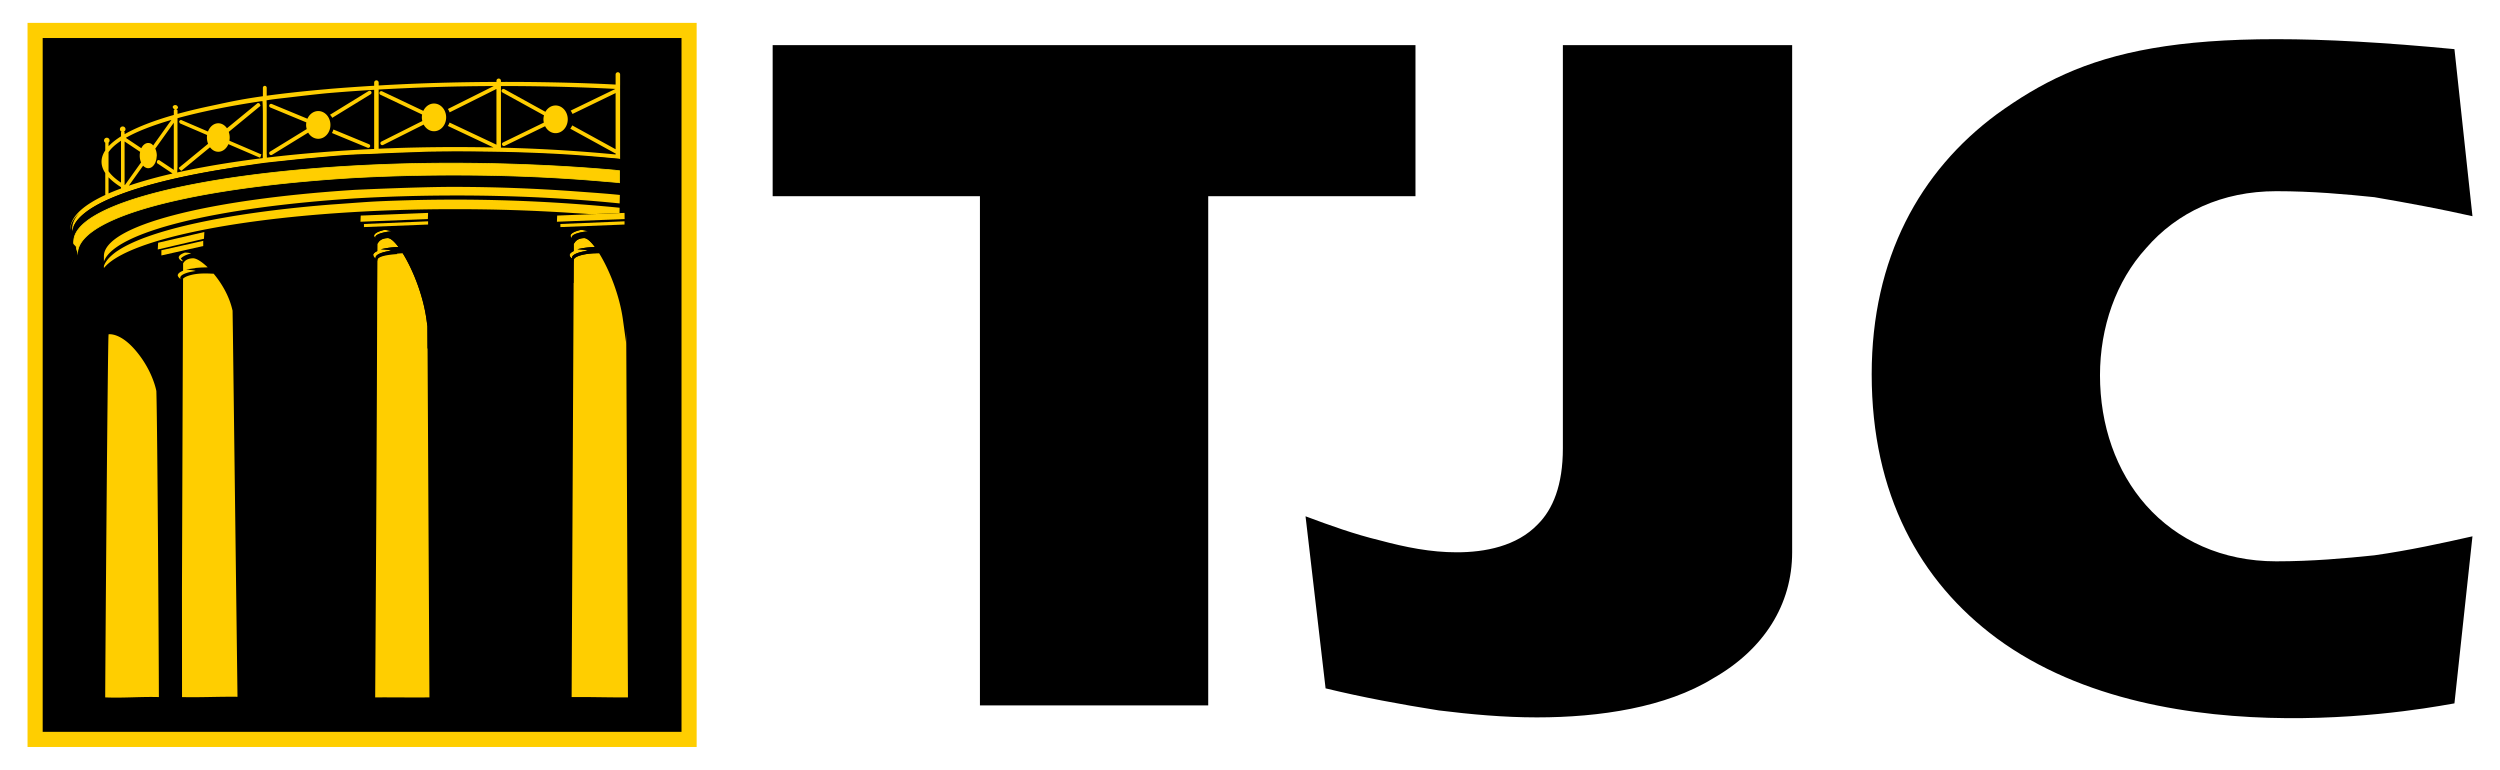<svg xmlns="http://www.w3.org/2000/svg" viewBox="0 0 330.145 101.667"><path d="M4.636 4.021h86.363v93.624H4.636z"/><path d="M89.999 5.021v91.624H5.636V5.021h84.363m2-2H3.636v95.624h88.363V3.021z" fill="#ffce00"/><path d="M159.555 25.907v67.245h-30.146V25.907h-27.373V5.956h84.889v19.951zM226.223 89.584c-6.215 3.831-14.941 5.154-23.272 5.154-4.362 0-8.729-.399-12.959-.924-5.024-.794-10.049-1.723-14.938-2.911l-2.647-22.722c3.172 1.19 6.481 2.377 9.785 3.172 3.438.924 6.745 1.583 10.183 1.583 3.702 0 7.93-.791 10.708-3.699 1.984-1.979 3.307-5.151 3.307-10.037V5.958h30.278V72.936c0 6.872-3.702 12.817-10.445 16.648M283.403 66.729c4.098 4.623 10.049 7.399 17.189 7.399 4.758 0 9.125-.396 12.959-.794 4.626-.66 8.856-1.583 12.957-2.509l-2.38 22.062c-1.187.135-37.949 7.927-60.427-8.586-10.181-7.531-16.53-19.025-16.53-34.878 0-15.323 6.349-26.817 16.53-34.348 11.374-8.19 23.272-12.154 60.427-8.586l2.38 22.062c-4.101-.926-8.331-1.718-12.957-2.512-3.834-.396-8.202-.791-12.959-.791-7.141 0-13.091 2.776-17.189 7.531-3.969 4.359-6.083 10.436-6.083 16.78.001 6.599 2.115 12.679 6.083 17.17"/><path d="M50.875 30.367l-.11-.008c-.827.187-1.365.465-1.365.781 0 .115.084.223.213.325l.004-.005c-.022-.038-.055-.076-.055-.116 0-.12.096-.234.269-.338.161-.097.392-.183.672-.258a7.69 7.69 0 0 1 1.179-.204 3.042 3.042 0 0 0-.807-.177zM50.456 32.925l-.168-.013.639-.124a11.56 11.56 0 0 1 1.694-.172c-.552-.735-1.054-1.176-1.409-1.176-.574.014-.999.209-1.246.564l-.142.204-.005.947c-.001.009-.072.036-.082.041l-.08.044a1.445 1.445 0 0 0-.139.091.734.734 0 0 0-.189.192.337.337 0 0 0-.05.117.23.23 0 0 0 .014.119.627.627 0 0 0 .218.314.988.988 0 0 0 .065.048l.034.022c.008.005.032.014.036.022a.289.289 0 0 1-.043-.149c0-.401.861-.745 2.093-.902a3.087 3.087 0 0 0-.76-.153l-.48-.036zM56.446 43.074l-.123-.893c-.459-3.299-1.852-6.683-3.141-8.749l-.056-.002c-.809-.001-1.632.042-2.411.279a4.037 4.037 0 0 0-.262.089c-.132.051-.263.11-.381.189a.632.632 0 0 0-.213.214c-.074.137-.043.331-.045.481 0 17.89-.268 57.165-.269 57.348v.067c2.389-.015 4.776.026 7.165 0l-.248-46.067-.004-.657-.012-2.299z" fill="#ffce00"/><path d="M76.815 30.367l-.11-.008c-.827.187-1.364.465-1.364.781 0 .115.083.223.213.325l.003-.004c-.023-.039-.056-.077-.056-.117 0-.12.097-.234.27-.338.161-.096.392-.183.671-.257.33-.088.73-.158 1.18-.204a2.996 2.996 0 0 0-.807-.178z" fill="#ffce00" stroke="#fbd902" stroke-width=".02" stroke-miterlimit="10"/><path d="M76.438 32.928l-.122-.014-.025-.005v-.008l.578-.113a11.56 11.56 0 0 1 1.694-.172c-.552-.735-1.054-1.176-1.41-1.176-.574.014-.999.209-1.246.564l-.142.203-.004.948c-.339.161-.546.346-.546.547 0 .021.02.04.024.06.029.144.139.282.349.403a.289.289 0 0 1-.043-.149c0-.401.861-.745 2.093-.902a3.085 3.085 0 0 0-.761-.153l-.439-.033z" fill="#ffce00"/><path d="M79.264 33.433l-.059-.002c-.225 0-.467.008-.752.022 0 0-.032.003-.045-.006-1.507.095-2.633.458-2.633.892 0 .04.014.144-.009.147l-.011 2.197-.003.659-.264 54.714c2.481-.029 4.961.062 7.438.04l-.003-.535-.218-45.945c-.006-1.155-.018-2.292-.177-3.436-.477-3.298-1.925-6.681-3.264-8.747zM81.892 11.201V9.836a.298.298 0 1 0-.596 0v1.331c-1.789-.097-7.492-.365-15.14-.351v-.146a.297.297 0 0 0-.595 0v.149a290.66 290.66 0 0 0-12.229.294 315.88 315.88 0 0 0-3.325.174v-.379a.298.298 0 0 0-.596 0v.415c-2.074.124-3.995.263-5.724.402-.178.015-.35.033-.527.05-3.249.281-5.886.585-7.939.863V11.59a.253.253 0 0 0-.253-.253.253.253 0 0 0-.251.253v1.117a71.936 71.936 0 0 0-3.194.514c-1.281.238-2.554.525-3.827.794a74.55 74.55 0 0 0-3.562.84c-.231.061-.461.123-.69.187v-.469a.281.281 0 0 0-.179-.134c.017.005.06-.02.075-.027a.383.383 0 0 0 .169-.171.367.367 0 0 0-.703-.149c0 .117.061.217.162.294a.386.386 0 0 0 .136.055.286.286 0 0 0-.151.115v.623c-2.704.773-4.896 1.627-6.497 2.542v-.245a.261.261 0 0 0-.089-.086.367.367 0 0 0 .207-.328c0-.2-.165-.362-.368-.362a.363.363 0 0 0-.145.698c-.029.021-.057.041-.078.072v.532c-.679.424-1.23.863-1.646 1.312v-.482a.358.358 0 0 0 .135-.278.367.367 0 1 0-.734 0c0 .125.066.229.162.295v1.018c-.323.485-.491.982-.491 1.486 0 .509.165 1.006.491 1.497v2.799c0 .035.008.064.024.09-2.776 1.285-4.401 2.704-4.619 4.198l-.037.218-.002.084c0 .013-.005.025-.005.038 0 .021.004.043.007.068 0-.013.005-.026.006-.039l.056.008.122.055v.177h.297V30h-.055c.041-.108.082-.215.135-.318.151-.291.347-.557.564-.802.256-.287.543-.545.844-.782.353-.278.728-.528 1.113-.76.445-.267.904-.51 1.372-.735.531-.256 1.072-.49 1.619-.708a36.084 36.084 0 0 1 1.855-.679 48.622 48.622 0 0 1 2.081-.648c.761-.22 1.527-.423 2.295-.615.83-.207 1.663-.399 2.499-.579a98.51 98.51 0 0 1 2.691-.541c.956-.179 1.914-.345 2.873-.501 1.013-.164 2.028-.317 3.044-.459 1.067-.149 2.135-.287 3.204-.414a187.687 187.687 0 0 1 6.844-.687c2.064-.17 4.164-.351 6.242-.41 2.106-.059 4.21-.169 6.316-.228 1.175-.033 2.352-.078 3.528-.078.522-.007 1.043-.012 1.565-.012 5.508 0 10.807.186 15.783.523 1.947.132 3.85.285 5.688.433.012 0 .03.004.04.004v-9.737c.003 0 .008-.066.003-.066zM15.979 24.892c-.579.214-1.136.433-1.646.658v-2.143c.414.447.963.879 1.646 1.309v.176zm0-.775c-.755-.499-1.304-1.005-1.646-1.51v-2.512c.347-.513.901-1.016 1.646-1.507v5.529zm6.654-8.282l-.03.049c-.088.137-.192.262-.287.394a57.32 57.32 0 0 0-.217.305l-.281.394-.316.444-.323.453-.301.422-.251.352-.172.241-.083.116.001.001-.147.213c-.039-.046-.084-.106-.114-.138a.844.844 0 0 0-.533-.199c-.383 0-.712.271-.916.69l-2.049-1.369c1.471-.841 3.507-1.637 6.019-2.368zm-6.18 8.578v-5.731l2.053 1.371a2.423 2.423 0 0 0-.054.492c0 .336.065.643.176.903l-2.134 2.99a.406.406 0 0 1-.041-.025zm6.497-1.982l-1.928-1.286a.267.267 0 0 0-.253.072c-.067.066-.042.307-.04.321l2.059 1.374c-2.15.496-4.083 1.035-5.772 1.609l1.885-2.642c.189.207.422.335.679.335.392 0 .722-.29.922-.723a4.13 4.13 0 0 0 .093-.254c.078-.231.097-.594.097-.594l.007.004c.003-.033.008-.066.008-.101 0-.21-.032-.405-.079-.589-.017-.051-.037-.116-.071-.213-.012-.035-.04-.068-.057-.104l.203-.288v.001s2.065-2.892 2.066-2.89l.18-.255v6.223zm11.765-5.736v3.044c0 .226 0 .453-.014.69v.451c-4.18.517-7.981 1.156-11.3 1.895l.04-.795s0-5.796-.003-5.796l.003-.579c3.067-.843 6.773-1.597 10.976-2.23l.244-.022c.045.61.054 1.216.054 1.828v1.514zm14.695 2.592h-.002v.383c-5.038.233-9.805.62-14.168 1.145 0 0 0-.477-.021-.466v-.039-.113-.179-.238-.29-.334-.371-.401-.424-.44-.448-.449-.443-.43-.409-.381-.346-.304-.254-.197c0-.195-.009-.389-.019-.603-.001-.011.242-.049.387-.071l.101-.015c.68-.103 1.364-.172 2.047-.252l1.508-.178c.52-.061 1.04-.12 1.561-.179a188.051 188.051 0 0 1 2.261-.24c1.896-.165 4.012-.321 6.346-.462v7.428zm16.149-.182l-6.189-2.921a1.889 1.889 0 0 1-.23.447l6.029 2.843a235.687 235.687 0 0 0-15.166.166v-.009h.002v-7.805a282.897 282.897 0 0 1 15.197-.462l-6.057 3.029c.093.137.172.285.228.448l6.186-3.092v7.356zm15.736.603l-5.729-3.148a1.873 1.873 0 0 1-.258.433l5.865 3.22c.039.022.082.03.121.03h.001v.155a211.02 211.02 0 0 0-15.14-.901v-8.133c7.676-.005 13.374.283 15.114.38l-5.913 2.864c.097.133.183.281.246.44l5.693-2.758v7.418z" fill="#ffce00"/><path d="M48.944 12.448a.254.254 0 0 0 .083-.347.254.254 0 0 0-.346-.082l-5.105 3.138c.116.116.218.25.301.402l5.067-3.111zM44.031 17.101a1.9 1.9 0 0 1-.198.462l4.703 1.945a.25.25 0 0 0 .194-.463l-4.699-1.944zM55.744 15.121c-.021.123-.035.25-.035.38 0 .169.025.326.062.481l-5.4 2.712a.25.25 0 1 0 .224.448l5.354-2.689c.282.525.784.878 1.363.878.889 0 1.606-.818 1.606-1.83 0-1.009-.718-1.829-1.606-1.829-.611 0-1.136.395-1.407.969l-5.433-2.575a.252.252 0 1 0-.215.455l5.487 2.6zM35.585 20.362c.048.076.13.12.216.12a.249.249 0 0 0 .129-.039l4.766-2.928c.288.489.778.813 1.334.813.886 0 1.605-.821 1.605-1.833 0-1.009-.719-1.829-1.605-1.829-.628 0-1.165.416-1.431 1.013l-4.704-1.946a.251.251 0 0 0-.193.464l4.751 1.966c-.018.108-.03.22-.03.333 0 .193.033.375.082.549l-4.837 2.973a.248.248 0 0 0-.083.344zM73.37 13.929c-.565 0-1.059.333-1.345.835l-5.42-2.989a.25.25 0 0 0-.341.1.25.25 0 0 0 .099.341l5.477 3.016a2.106 2.106 0 0 0-.076.525c0 .151.022.294.051.435l-5.382 2.618a.253.253 0 0 0-.116.336.252.252 0 0 0 .336.116l5.332-2.595c.278.546.791.919 1.385.919.886 0 1.606-.818 1.606-1.83 0-1.007-.72-1.827-1.606-1.827zM23.944 22.563l3.792-3.113c.274.364.661.593 1.093.593.576 0 1.078-.409 1.331-1.005l4.182 1.796c.047-.077.098-.169.098-.21 0-.041.044-.141.083-.227l-4.229-1.815a2.287 2.287 0 0 0-.084-1.165l4.189-3.441c-.004-.021-.079-.336-.209-.354a.77.77 0 0 0-.17-.007l-4.049 3.323c-.276-.401-.686-.659-1.142-.659-.603 0-1.122.447-1.362 1.088l-3.573-1.534c-.076.033-.191.094-.228.18-.036.082.039.198.104.281l3.579 1.537a2.568 2.568 0 0 0-.024.332c0 .296.055.575.155.824l-3.84 3.153c-.006.03-.012.059-.012.093 0 .069.208.243.316.33z" fill="#ffce00"/><path d="M10.546 32.979l-.248.101-.011.129.544.081 1.515.026 1.228.015.224-.036.068-.18-.43-.112-2.498-.061z"/><path d="M83.541 29.165l.012-.346-.277-.031c-.069-.008-.143-.013-.212-.02l-.589-.49s0 .433-.023.431l-.009.222-2.807.111-6.092.241.028-.68.005-.134 4.194-.142.08-.011.291-.023a8.412 8.412 0 0 1-.229-.031c-.019-.003-.036-.005-.054-.01-.018-.005-.043-.006-.06-.011-.061-.018-.168-.015-.242-.021-.142-.011-.31-.019-.452-.029-.41-.031-.839-.07-1.253-.098-9.199-.625-19.366-.645-28.797-.117l-.304.02-1.352.091c-15.475 1.007-27.381 3.573-31.07 6.695a4.905 4.905 0 0 0-.61.616v-.105c.085-.236.166-.496.281-.671.172-.26.399-.499.617-.721.447-.457.987-.778 1.537-1.101a13.582 13.582 0 0 1 2.06-1.007c5.308-2.014 11.075-2.974 16.553-3.79a73.899 73.899 0 0 1 3.381-.405c1.151-.118 2.245-.218 3.381-.323 1.137-.105 2.314-.191 3.452-.276 1.123-.083 2.242-.167 3.366-.236 1.133-.07 2.256-.143 3.389-.189 1.139-.046 2.297-.052 3.437-.079 1.14-.027 2.265-.047 3.405-.055 1.14-.008 2.281-.019 3.421-.008 1.14.011 2.273.05 3.413.079a216.054 216.054 0 0 1 6.834.276c1.139.065 2.276.13 3.413.213 1.137.083 2.285.16 3.421.26.613.054 1.212.071 1.839.132.298.029.596.055.903.082l.007-.618s-.497-.086-.514-.09l-.351-.04-.221-.033c-.912-.087-1.64-.185-2.553-.261-.913-.076-1.829-.125-2.743-.189-.914-.064-1.86-.144-2.775-.197-.915-.053-1.843-.108-2.759-.15-.916-.041-1.835-.049-2.751-.079-.916-.03-1.827-.053-2.743-.071-.916-.018-1.882-.009-2.798-.016-.917-.007-1.774.037-2.691.042a209.962 209.962 0 0 0-5.498.098 210.191 210.191 0 0 0-6.139.274c-.202.012-.393.044-.595.022l-.066-.005c-.048-.002-.096-.001-.143-.001-.153.001-.307.007-.46.013a50.796 50.796 0 0 0-1.547.085c-.35.023-.7.048-1.05.075a164.282 164.282 0 0 0-2.56.22 137.98 137.98 0 0 0-4.709.522 130.433 130.433 0 0 0-5.301.779c-.605.102-1.209.209-1.811.321a91.005 91.005 0 0 0-3.577.742c-.578.134-1.154.274-1.728.423-.557.145-1.111.297-1.663.459-.529.156-1.048.292-1.571.468-.496.167-.991.318-1.478.509-.344.134-.704.28-1.042.429-1.113.491-2.28 1.011-3.181 1.845-.34.314-.74.662-.963 1.068-.049.09-.092.202-.129.325v-.615c0-4.063 13.789-7.48 32.977-8.715 4.172-.053 8.594-.31 13.157-.404 4.706-.096 9.366.16 13.749.431.915.057 1.814.12 2.703.185 1.932.138 3.746.281 5.549.466l.004-1.677c-.738-.074-1.316-.128-2.074-.195-5.992-.527-12.618-.82-19.535-.82-4.527 0-9.046.195-13.566.381-1.433.059-2.862.187-4.292.292a188.9 188.9 0 0 0-3.102.271c-1.124.107-2.245.241-3.369.353a151.096 151.096 0 0 0-4.847.632 111.245 111.245 0 0 0-5.208.882 87.46 87.46 0 0 0-1.884.392c.122-.027.239-.055.362-.081-.162.034-.317.07-.477.105l-.074.015-.06.014c-7.162 1.57-11.958 3.615-13.19 5.965a2.692 2.692 0 0 0-.224.576c-.02.095-.056.189-.063.285.01-.051.034-.1.047-.151l-.001.004c-.014.049-.036.098-.046.147-.006.058-.022.117-.022.176 0 1.202.998 2.354 2.812 3.425a1.735 1.735 0 0 0-.028.288c0 .053.005.469.066.469h-.401v.716l.023.025s.282.305.27.305c0 0 0 .55.002.553l1.319 1.402s.114 0 .113.028l-.031 1.272c-.173.106-.289.219-.289.341 0 .122.106.235.272.341l-.005.202-.072 1.828c.242-.025 1.68-.208 3.545 2.045 2.086 2.519 2.711 5.066 2.834 5.661l-.004-.174-.011-.481-.017-.73-.022-.921-.025-1.053-.026-1.126-.027-1.141-.026-1.097-.023-.995-.027-1.136-.02-.857c-.001-.052.097-.092.132-.128.01-.01.093-.116.102-.113 1.06.322 2.223.631 3.478.925l.002-.614.02-5.791c.25-.346 1.272-.571 2.487-.656l-.002-.001c.253-.017.529-.042.725-.042.296 0 .571.013.836.031 1.003 1.195 1.968 2.803 2.407 4.531l.086.34.042 2.864.009.609c.29.046.576.092.872.137 1.109.173 2.225.304 3.34.429 1.347.15 2.697.284 4.047.41 3.572.336 7.151.658 10.736.82l.003-.601s.052-11.207.065-11.199c.008-.011.018-.025.029-.037-.019-.039.001-.101.001-.141 0-.434 1.184-.676 2.635-.771 0 0-.097-.07-.089-.07.275-.014.504-.043.723-.043l.057.002c1.289 2.066 2.683 5.45 3.141 8.749l.123.893.012 2.299.004.657.268-.12 19.011-8.567.003-.659s.01-2.197.023-2.19c.01-.011.019-.025.029-.037a.27.27 0 0 1-.033-.118c0-.434 1.084-.797 2.547-.883l.03-.003c.275-.014.507-.022.724-.022l.057.002c1.289 2.066 2.683 5.45 3.142 8.749l.121.876.324 2.343s-.132-10.95-.139-10.952v-.093c.329-.166.791-.407.805-.453l.093-2.65.89-.035v-1.373l-.812-.686zm-62.679 3.256l.02-.365 6.105-1.417-.017.298-.034.594-6.103 1.416.029-.526zm3.236 1.947v.154c-.262-.13-.426-.274-.472-.429-.009-.029-.023-.058-.023-.087 0-.16.129-.285.25-.372.437-.317.894-.301 1.399-.173-1.021.253-1.313.616-1.33.639l-.043.059.219.209zm-2.786-.633l-.001-.68.133-.035s5.18-1.167 5.393-1.192l.001.663-3.598.811-1.928.433zm6.072 1.569c-.777 0-1.529.065-2.177.189l-.556.107s-.078.015-.054.017l.617.047c.224.016.431.065.633.124-1.186.162-2.044.504-2.044.896a.32.32 0 0 0 .041.151.812.812 0 0 1-.302-.29c-.034-.057-.07-.115-.07-.175 0-.231.263-.444.703-.619l.003-.979.07-.101c.25-.358.665-.547 1.245-.563.434 0 1.151.443 1.935 1.199a.304.304 0 0 0-.044-.003zm20.248-6.741l.004-.094 8.898-.354-.005.14-.026.675-8.9.352.029-.719zm4.725 4.884l-.01-.007.01.007zm-1.43-.659l-.639.124.168.013.481.036c.258.02.5.071.728.146-1.217.159-2.062.51-2.062.908 0 .053.015.102.043.149-.193-.112-.294-.239-.333-.371.012-.014.027-.029.032-.042-.004-.02-.073-.03-.073-.051 0-.201.208-.386.547-.547l.004-.947.142-.204c.246-.355.672-.55 1.246-.564.355 0 .857.441 1.409 1.176a11.83 11.83 0 0 0-1.693.174zm-1.311-1.329l-.004.005c-.129-.102-.213-.21-.213-.325 0-.315.538-.594 1.365-.781l.11.008c.288.022.555.086.807.177a7.69 7.69 0 0 0-1.179.204c-.28.075-.511.161-.672.258-.173.104-.269.218-.269.338 0 .04.033.078.055.116zm6.111-1.775l-7.664.304v-.406l8.47-.355v.424l.002.001-.808.032zm21.141 3.104l-.639.124.168.013.479.036c.27.021.524.072.761.153-1.232.157-2.093.501-2.093.902 0 .053.015.102.043.149-.211-.121-.321-.259-.349-.403-.004-.02-.024-.04-.024-.06 0-.2.207-.386.546-.547 0 0 .004-.948-.007-.931l.012-.017.142-.203c.246-.355.672-.55 1.246-.564.356 0 .858.441 1.41 1.176-.601.023-1.183.074-1.695.172zm-1.311-1.328l-.003.004c-.129-.102-.213-.21-.213-.325 0-.315.537-.594 1.364-.781l.11.008c.288.022.556.086.807.177-.45.046-.85.116-1.18.204-.279.074-.51.161-.671.257-.173.104-.27.218-.27.338 0 .042.033.079.056.118zm6.096-1.775l-7.651.303v-.406l7.85-.329.622-.026v.424l.002.001-.823.033z"/><path d="M27.317 35.289c-1.044 0-1.974.121-2.665.311l.555-.107c.648-.124 1.4-.189 2.177-.189l.048.001-.013-.013c-.036 0-.068-.003-.102-.003zM30.764 44.498l-.009-.609-.042-2.864-.086-.34c-.439-1.727-1.403-3.335-2.407-4.531-.015-.017-.137-.009-.162-.01-.884-.052-1.79-.057-2.659.13a5.738 5.738 0 0 0-.537.147 3.101 3.101 0 0 0-.161.059 1.894 1.894 0 0 0-.325.162c-.041.026-.202.123-.202.18l-.02 5.791-.002.614-.122 34.807.01 14.023c2.438.062 4.881-.075 7.324-.04l-.6-47.519zM23.879 34.159l.043-.059c.017-.023.31-.385 1.33-.639a3.171 3.171 0 0 0-.653-.098l-.178-.007c-.505.179-.818.402-.818.649 0 .03.015.058.023.087.046.155.21.3.472.429v-.154l-.219-.208z" fill="#ffce00"/><path d="M27.418 35.292c-.771-.742-1.488-1.185-1.922-1.185-.581.015-.995.205-1.245.563l-.07.101-.003.977v.002c-.44.176-.703.389-.703.619 0 .06.036.117.07.175.059.101.15.2.302.29a.314.314 0 0 1-.041-.151c0-.396.84-.735 2.047-.895a3.023 3.023 0 0 0-.636-.124l-.617-.047-.018-.001-.003-.001.074-.014c.046-.013.101-.022.149-.034l.006-.001.372-.078.486-.078.296-.039.37-.034.353-.023.552-.016.148-.002.024-.002-.003-.002h.012zM26.936 31.531l.034-.594.017-.298-6.105 1.417-.02.365-.03.526zM26.837 31.821l.02.003V31.8l-5.459 1.23-.087.019.001.686 1.928-.434 3.598-.811zM56.533 29.651v-.425l-8.47.355v.407l7.664-.304zM56.502 28.93l.027-.675.005-.14-8.898.354-.004.094-.029.72zM20.662 52.157a88.493 88.493 0 0 0-.013-.515s-.007-.043-.024-.122c-.121-.559-.736-2.951-2.787-5.318-1.834-2.116-3.217-2.083-3.456-2.059l-.04.005c-.114.014-.449 45.347-.449 47.948 2.361.109 4.724-.115 7.09-.04-.022-8.012-.191-34.614-.321-39.899zM77.905 28.297l-4.327.172-.005.134-.028.68 6.092-.241 2.849-.109-.011-.818-.662.026-3.729.149zM74.003 29.581v.407l7.65-.303.822-.034v-.425l-.622.026z" fill="#ffce00"/><path d="M75.911 20.463c-4.97-.337-10.271-.466-15.772-.466-1.044 0-2.119.013-3.163.027-1.027.013-2.088.081-3.115.107-2.15.055-4.272.191-6.422.255-2.113.063-4.238.296-6.346.485-.171.015-.351.026-.522.042-.956.088-1.865.188-2.82.291-.923.1-1.881.188-2.802.303-.887.11-1.78.26-2.666.386-.85.121-1.701.276-2.549.412-.81.131-1.619.269-2.426.416-.768.14-1.535.287-2.3.444-.724.149-1.447.305-2.167.472a74 74 0 0 0-2.028.498c-.63.165-1.258.338-1.883.523-.58.172-1.157.353-1.731.546-.528.178-1.053.367-1.572.569-.474.184-.944.379-1.407.589-.418.19-.831.391-1.236.609-.361.194-.715.402-1.058.627a9.484 9.484 0 0 0-.873.644c-.243.203-.484.42-.693.658a3.93 3.93 0 0 0-.477.667 2.848 2.848 0 0 0-.327.931h-.005a2.114 2.114 0 0 1-.024-.364c.004-.125.025-.248.049-.371.106-.561.415-1.11.912-1.643a5.665 5.665 0 0 0-.518.543 3.77 3.77 0 0 0-.347.502c-.011.02-.027.04-.038.06a2.578 2.578 0 0 0-.314.977c-.028.292.018.584.105.862.073.235.181.458.312.666l.029.046c.006.009.029.033.028.043.006-.158.023-.315.063-.471 1.159-4.539 16.402-8.299 36.825-9.446a240.828 240.828 0 0 1 13.638-.354 239.386 239.386 0 0 1 9.215.182l.988.04c3.828.156 7.871.493 11.397.802l.011-1.592a212.92 212.92 0 0 0-5.971-.517z"/><path d="M81.15 22.471a233.695 233.695 0 0 0-10.919-.701 255 255 0 0 0-10.392-.221l-.131-.001c-4.511 0-8.878.126-13.035.358-20.444 1.142-35.702 4.903-36.862 9.442a2.408 2.408 0 0 0-.067.429c-.006.089-.019.178-.016.268a.488.488 0 0 0 .02.137c.013.041.043.065.071.096.064.073.144.13.204.207.027.034.036.078.053.118.031.228.076.45.157.619.004.024.011.048.015.073.004-.059.016-.113.024-.172a2.837 2.837 0 0 1 .274-.801c1.267-2.417 6.296-4.513 13.801-6.099.168-.036.332-.072.502-.107l.084-.017c5.901-1.206 13.261-2.105 21.488-2.612 4.335-.242 8.898-.372 13.606-.372 6.974 0 13.609.294 19.65.821.764.067 1.255.1 2 .174l.133.017c.009-.095.011-1.522.011-1.576-.182-.015-.484-.063-.671-.08z" fill="#ffce00" stroke="#fbd902" stroke-width=".1" stroke-miterlimit="10"/><path d="M60.286 26.358a234.097 234.097 0 0 0-10.034.215c-1.692.073-3.378.215-5.067.334-.763.054-1.526.107-2.288.171-1.576.132-3.15.284-4.722.457-1.473.163-2.945.346-4.413.552-1.36.191-2.717.403-4.069.64a94.283 94.283 0 0 0-3.691.721 67.155 67.155 0 0 0-3.279.795c-.952.258-1.899.542-2.832.863-.796.274-1.583.576-2.35.924-.631.286-1.25.604-1.833.978a6.854 6.854 0 0 0-1.282 1.025c-.293.309-.551.663-.704 1.088v.276c.174-.208.371-.414.61-.616 3.689-3.122 15.595-5.688 31.07-6.695 1.635-.106 3.271-.194 4.908-.262a230.483 230.483 0 0 1 9.88-.201 235.427 235.427 0 0 1 14.647.454c.337.021.675.043 1.012.066.749.041 1.495.09 2.235.144l3.729-.148.012-.706a222.54 222.54 0 0 0-21.539-1.075z" fill="#ffce00"/><path d="M76.307 25.294a224.407 224.407 0 0 0-16.452-.616c-4.563 0-13.139.392-13.139.403-19.188 1.235-32.994 4.685-32.994 8.748v.72c1.345-3.907 14.772-7.163 33.015-8.34v-.001c4.289-.255 8.834-.392 13.544-.392 7.632 0 14.824.367 21.549 1.047l.028-1.119c-1.763-.182-3.631-.308-5.551-.45z" fill="#ffce00"/></svg>

